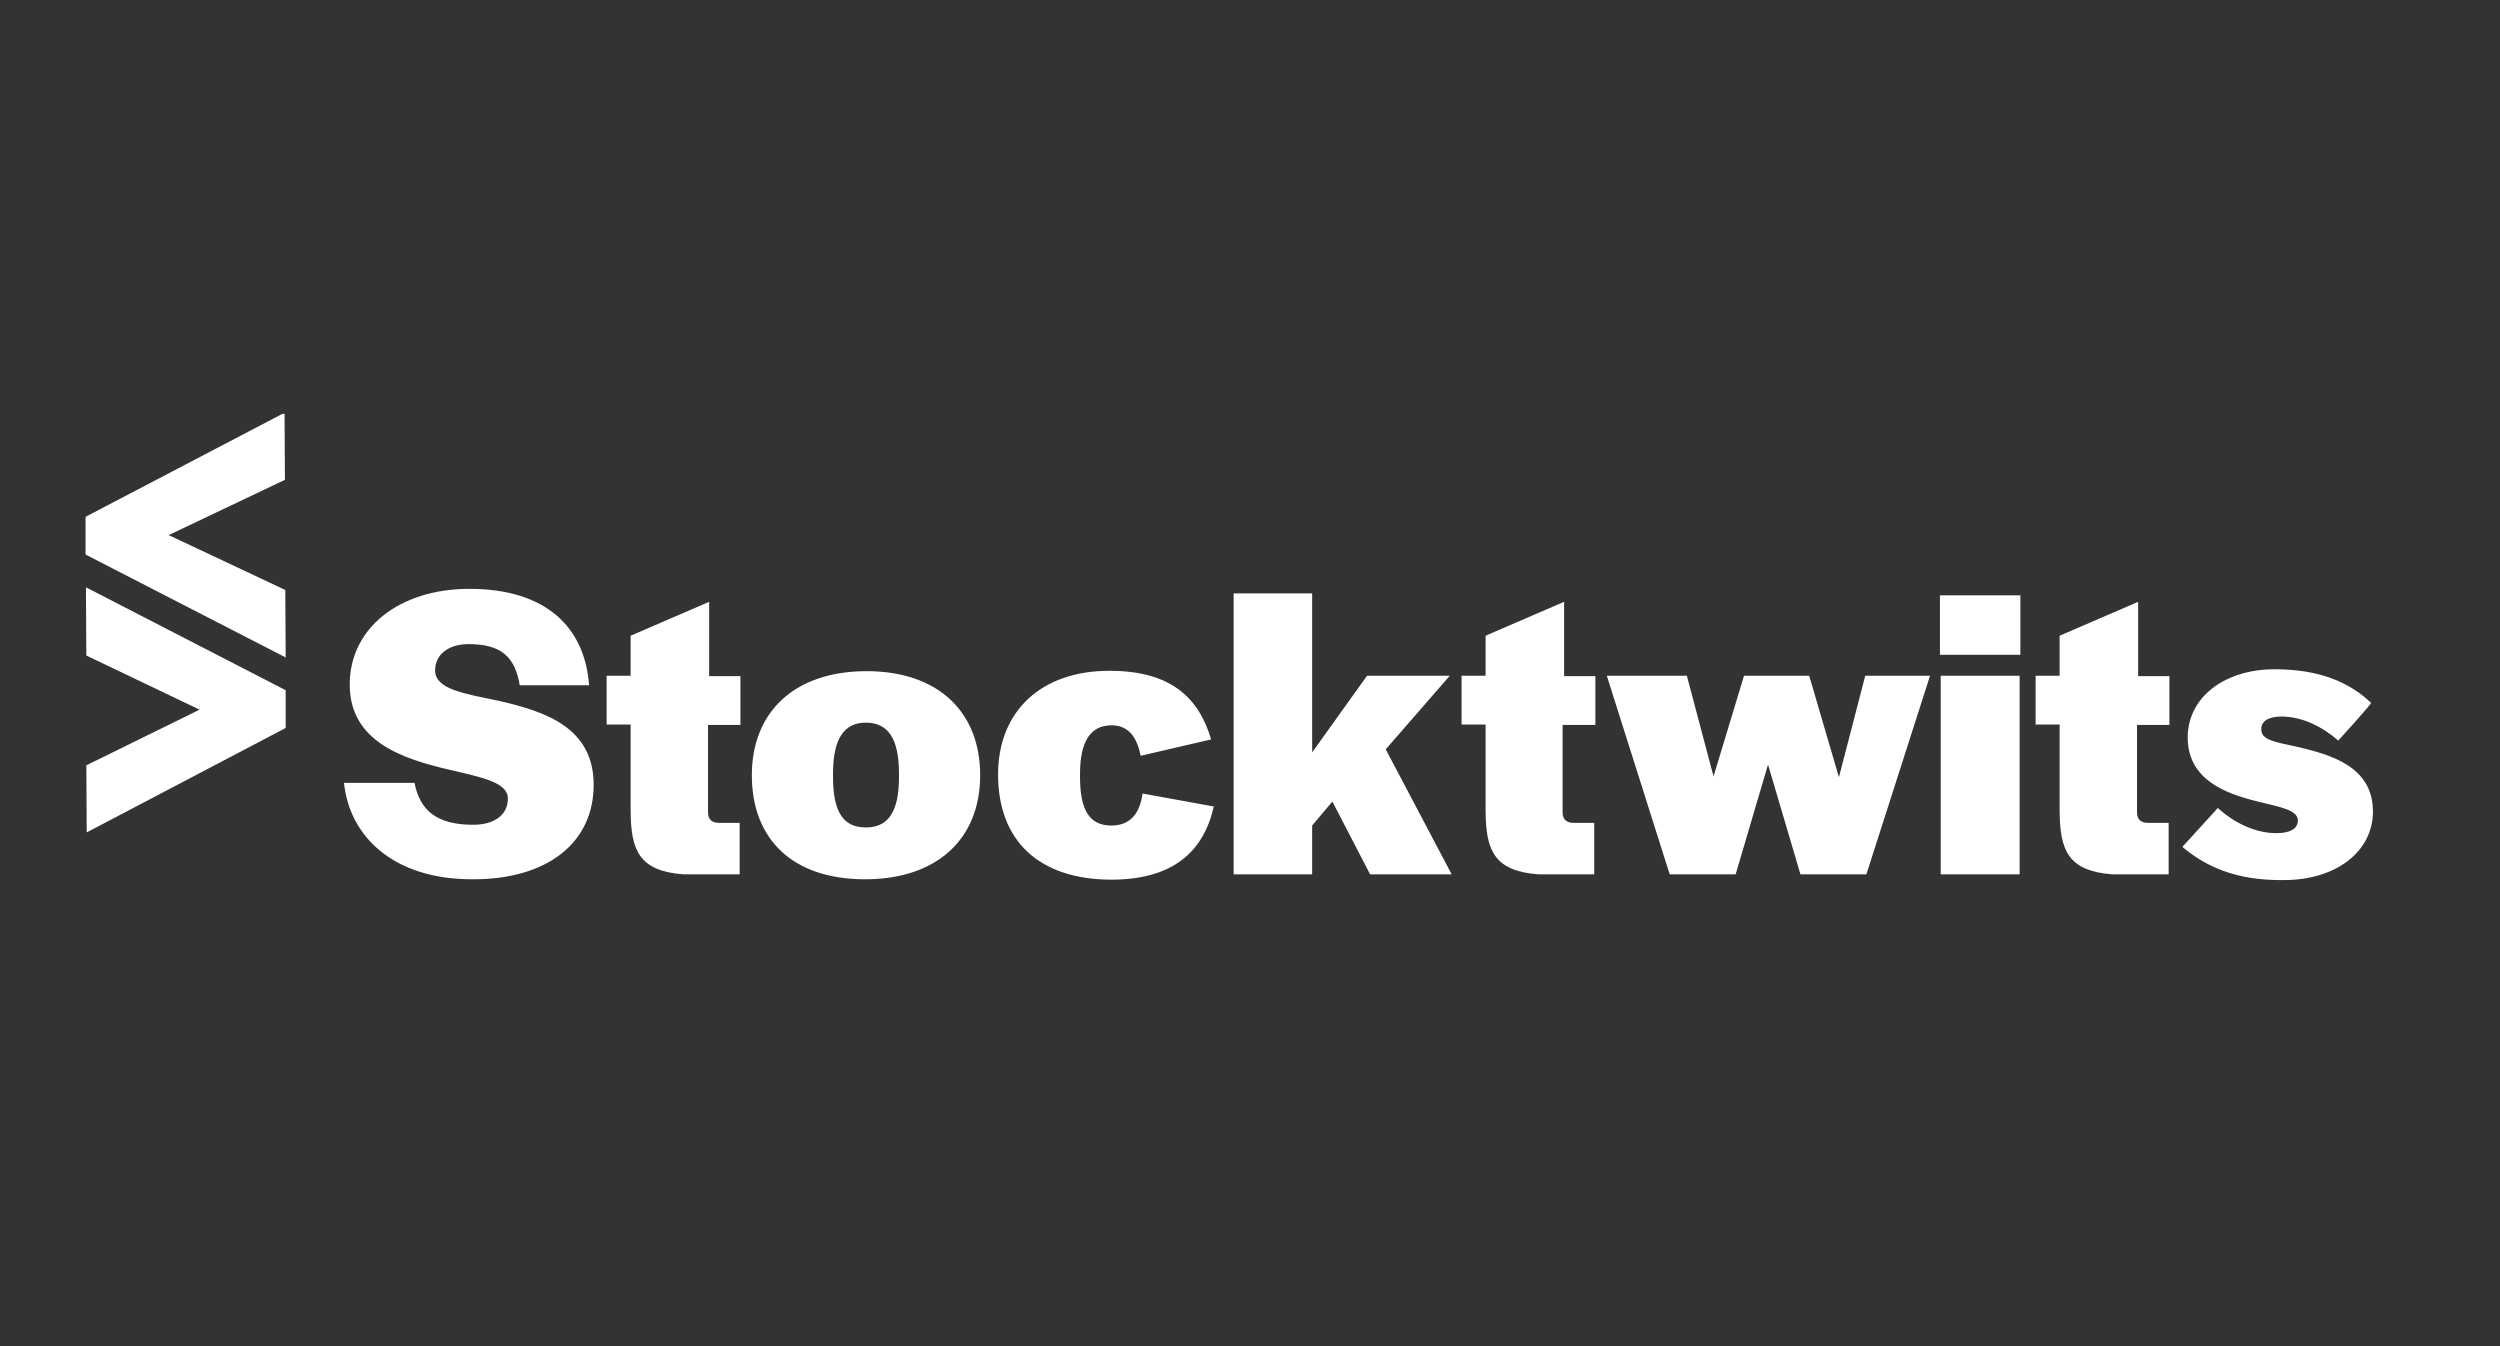 <svg xmlns="http://www.w3.org/2000/svg" width="169" height="91" viewBox="0 0 169 91" fill="none"><rect x="0" y="0" width="169" height="91" fill="#333333" stroke="none"/><g clip-path="url(#clip0_8504_1453)"><path d="M23.254 52.921H28.021C28.382 54.776 29.516 55.755 31.989 55.755C33.458 55.755 34.334 55.06 34.334 53.977C34.334 52.87 32.505 52.535 30.314 52.019C27.274 51.298 23.641 50.164 23.641 46.273C23.641 42.46 26.991 39.806 31.732 39.806C36.885 39.806 39.539 42.382 39.822 46.325H35.133C34.824 44.469 33.948 43.542 31.68 43.542C30.289 43.542 29.413 44.263 29.413 45.32C29.413 46.608 31.422 46.892 33.742 47.381C36.73 48.077 40.132 49.108 40.132 53.05C40.132 56.966 37.014 59.44 31.989 59.44C26.527 59.466 23.615 56.477 23.254 52.921ZM46.187 59.105C43.198 58.873 42.657 57.482 42.631 54.853V48.979H41.008V45.681H42.631V42.975L47.939 40.682V45.706H50.052V49.004H47.862V54.905C47.862 55.395 48.119 55.627 48.635 55.627H50V59.105H46.187ZM50.825 52.406C50.825 48.103 53.737 45.371 58.581 45.371C63.399 45.371 66.259 48.103 66.259 52.406C66.259 56.709 63.348 59.44 58.478 59.44C53.608 59.44 50.825 56.76 50.825 52.406ZM60.771 52.535V52.277C60.771 49.88 59.998 48.85 58.529 48.85C57.086 48.85 56.313 49.906 56.313 52.277V52.535C56.313 54.931 57.035 55.936 58.529 55.936C60.024 55.936 60.771 54.905 60.771 52.535ZM67.47 52.354C67.47 48.077 70.382 45.346 74.994 45.346C79.117 45.346 81.024 47.123 81.874 49.984L77.107 51.092C76.901 50.035 76.411 49.03 75.149 49.03C73.706 49.03 73.01 50.138 73.01 52.303V52.535C73.01 54.725 73.629 55.807 75.123 55.807C76.411 55.807 77.056 54.982 77.236 53.642L82.054 54.519C81.359 57.559 79.323 59.466 75.097 59.466C70.227 59.44 67.47 56.838 67.47 52.354ZM88.702 50.86L92.413 45.681H98.004L93.675 50.654L98.133 59.105H92.619L90.068 54.184L88.702 55.807V59.105H83.394V40.115H88.702V50.86ZM103.982 59.105C100.993 58.873 100.452 57.482 100.426 54.853V48.979H98.803V45.681H100.426V42.975L105.734 40.682V45.706H107.847V49.004H105.631V54.905C105.631 55.395 105.889 55.627 106.404 55.627H107.77V59.105H103.982ZM115.835 52.483L117.896 45.681H122.302L124.312 52.535L126.09 45.681H130.47L126.167 59.105H121.71L119.519 51.684L117.329 59.105H112.872L108.62 45.681H114.031L115.835 52.483ZM136.577 44.263H131.14V40.244H136.577V44.263ZM136.526 59.105H131.192V45.681H136.526V59.105ZM142.787 59.105C139.798 58.873 139.257 57.482 139.231 54.853V48.979H137.608V45.681H139.231V42.975L144.539 40.682V45.706H146.652V49.004H144.462V54.905C144.462 55.395 144.719 55.627 145.235 55.627H146.6V59.105H142.787ZM147.528 57.25L149.924 54.622C151.007 55.601 152.424 56.322 153.892 56.322C154.768 56.322 155.335 56.039 155.335 55.472C155.335 54.75 154.176 54.57 152.63 54.184C150.517 53.668 147.889 52.741 147.889 49.855C147.889 47.149 150.362 45.242 153.764 45.242C156.804 45.242 158.814 46.118 160.283 47.51C160.283 47.639 158.067 50.061 158.067 50.061C156.933 49.082 155.593 48.438 154.227 48.438C153.351 48.438 152.862 48.747 152.862 49.288C152.862 50.009 153.66 50.138 155.361 50.499C157.5 51.014 160.411 51.787 160.411 54.853C160.411 57.611 157.86 59.492 154.408 59.492C151.238 59.543 149.151 58.615 147.528 57.25ZM19.312 44.444L5.784 37.487V34.936L19.235 27.901L19.261 32.436L11.402 36.172L19.286 39.883L19.312 44.444Z" fill="white"></path><path d="M19.312 49.21L5.862 56.27L5.836 51.735L13.489 47.973L5.836 44.314L5.81 39.702L19.312 46.659V49.21Z" fill="white"></path></g><defs><clipPath id="clip0_8504_1453"><rect width="168" height="35.043" fill="white" transform="translate(0.167 27.979)"></rect></clipPath></defs></svg>